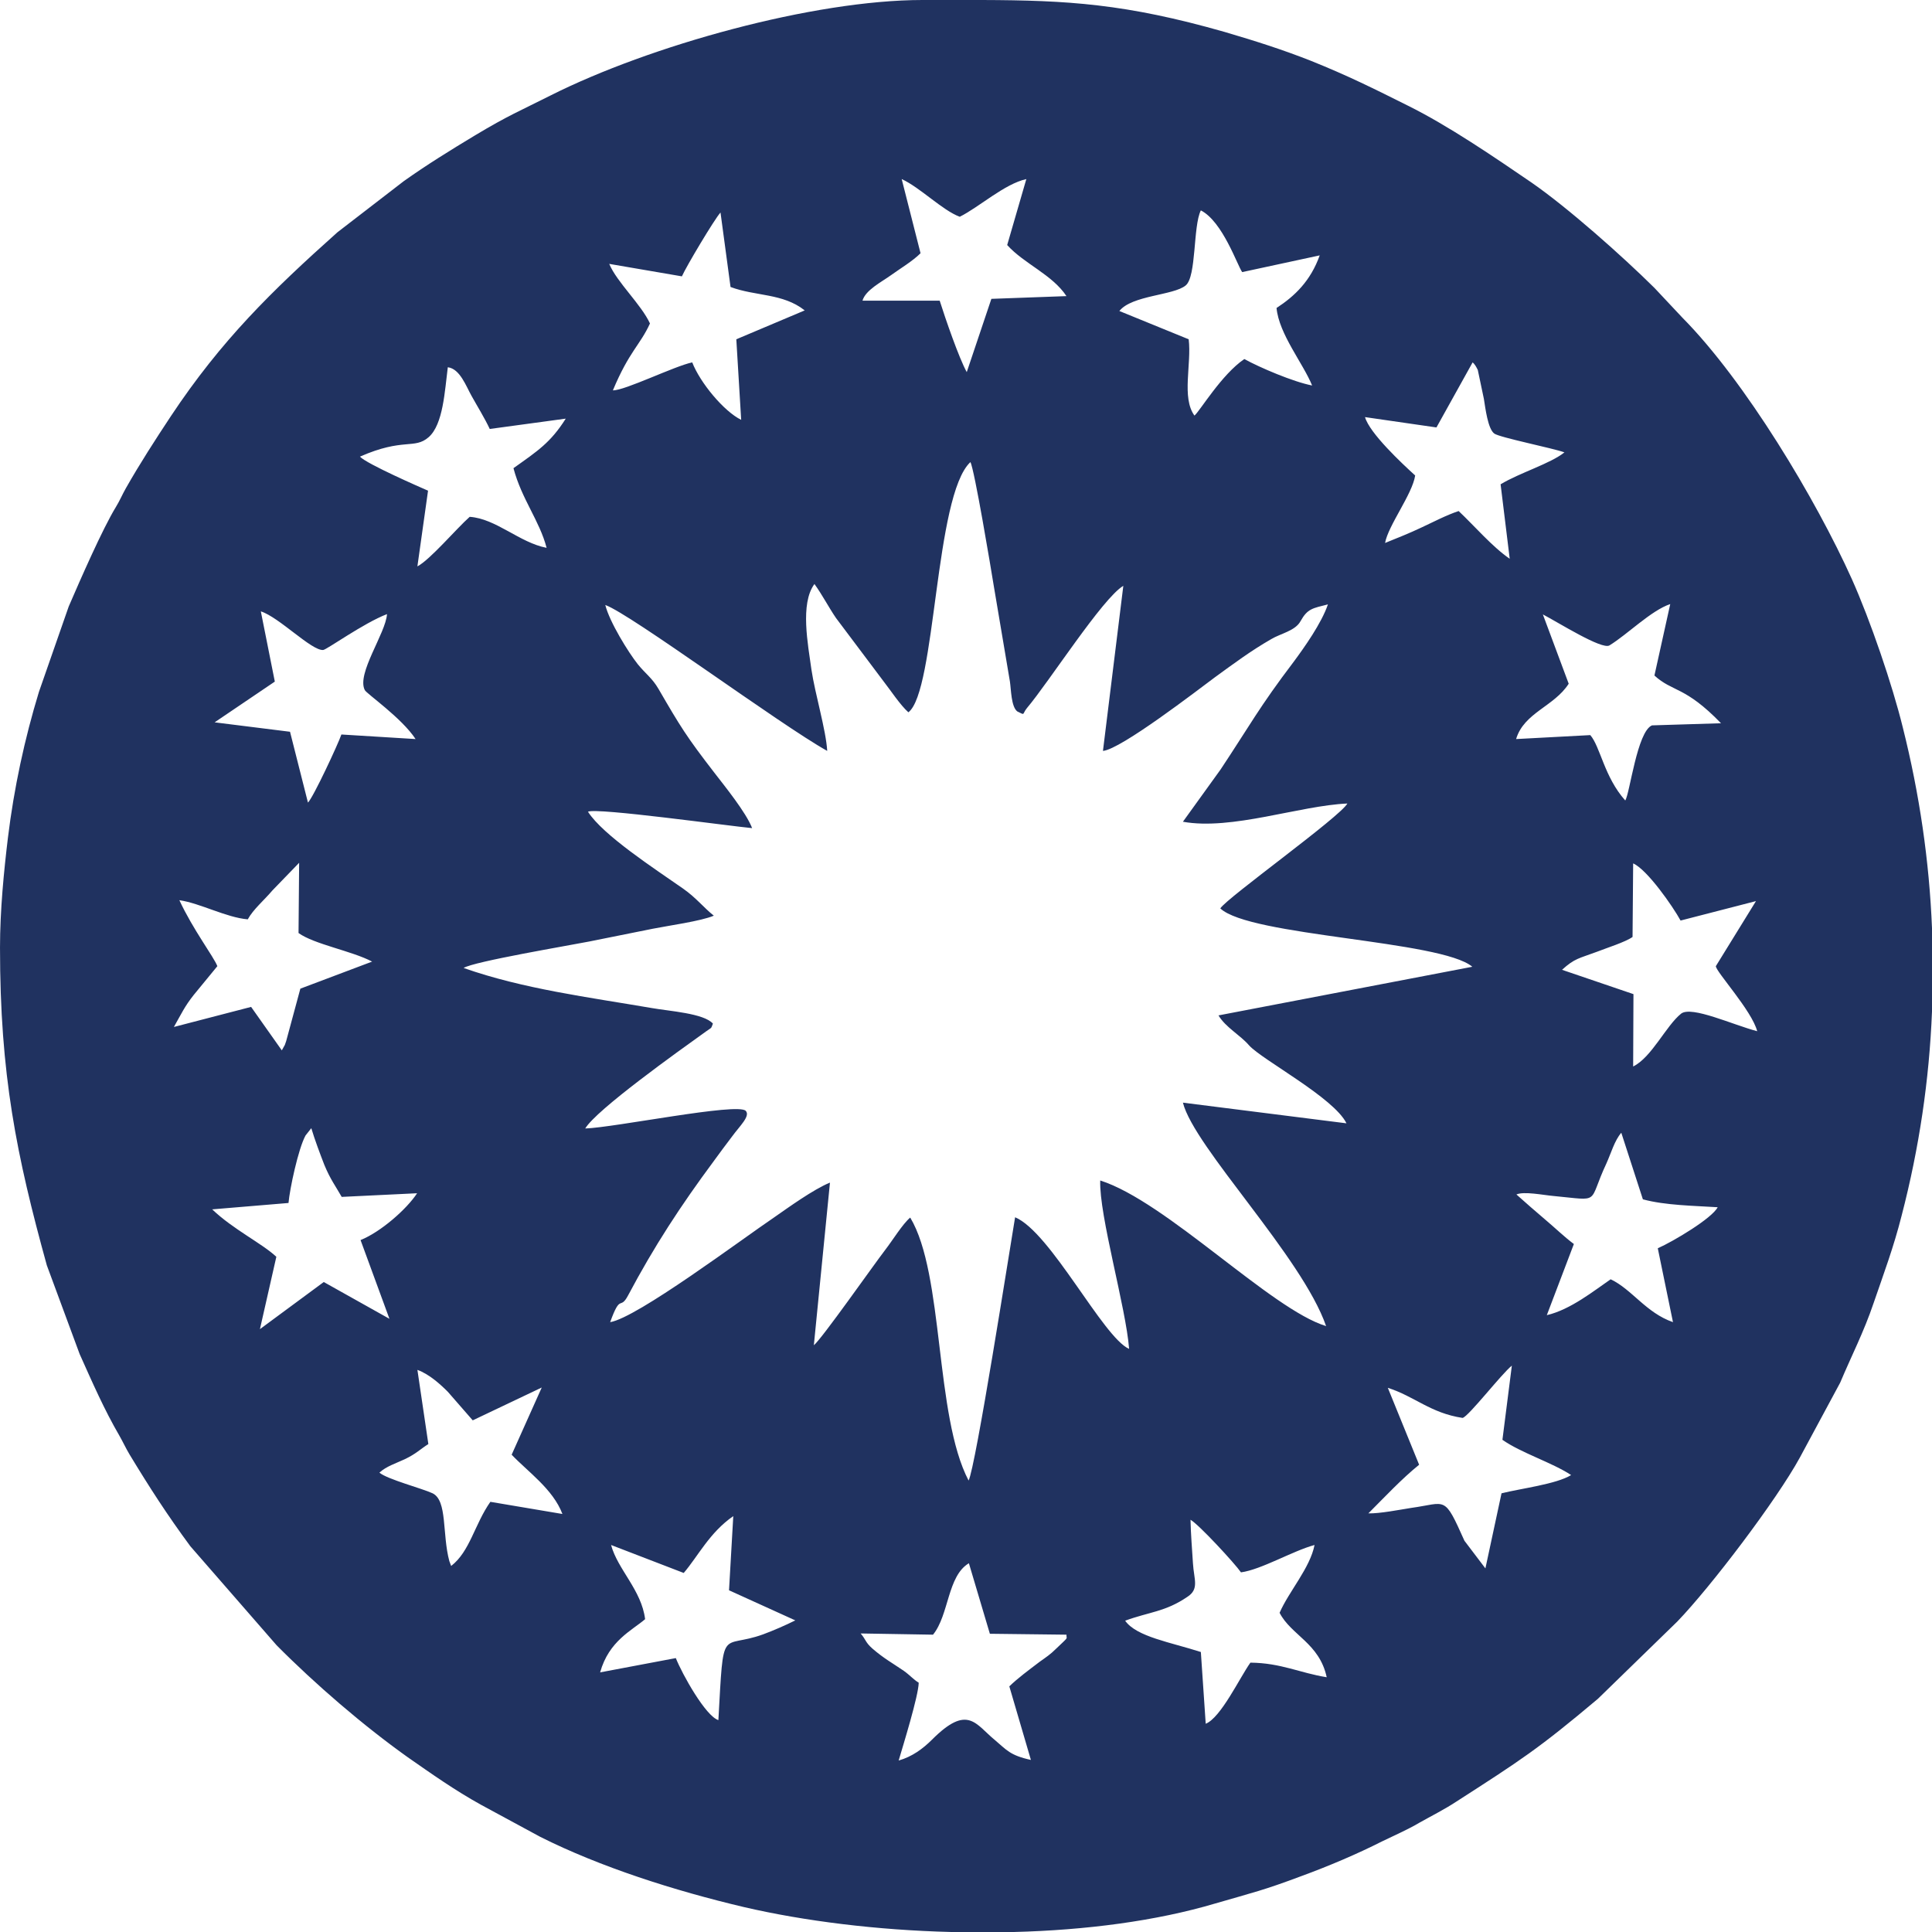 <?xml version="1.0" encoding="UTF-8"?>
<!DOCTYPE svg PUBLIC "-//W3C//DTD SVG 1.1//EN" "http://www.w3.org/Graphics/SVG/1.1/DTD/svg11.dtd">
<!-- Creator: CorelDRAW 2020 (64-Bit) -->
<svg xmlns="http://www.w3.org/2000/svg" xml:space="preserve" width="500px" height="500px" version="1.1" style="shape-rendering:geometricPrecision; text-rendering:geometricPrecision; image-rendering:optimizeQuality; fill-rule:evenodd; clip-rule:evenodd"
viewBox="0 0 63.55 63.55"
 xmlns:xlink="http://www.w3.org/1999/xlink"
 xmlns:xodm="http://www.corel.com/coreldraw/odm/2003">
 <defs>
  <style type="text/css">
   <![CDATA[
    .fil0 {fill:#203260}
   ]]>
  </style>
 </defs>
 <g id="Katman_x0020_1">
  <path class="fil0" d="M28.31 53.73l2.38 0.04c0.53,-0.65 0.47,-1.93 1.18,-2.35l0.69 2.32 2.52 0.03c-0.01,0.17 0.11,0.03 -0.35,0.47 -0.18,0.18 -0.32,0.27 -0.53,0.42 -0.38,0.29 -0.71,0.53 -1,0.81l0.71 2.42c-0.69,-0.15 -0.8,-0.33 -1.18,-0.65 -0.64,-0.52 -0.89,-1.2 -2.07,-0.02 -0.3,0.3 -0.65,0.56 -1.1,0.69 0.15,-0.51 0.65,-2.12 0.66,-2.56 -0.18,-0.11 -0.28,-0.24 -0.49,-0.39 -0.38,-0.26 -0.66,-0.41 -1.03,-0.73 -0.24,-0.21 -0.21,-0.29 -0.39,-0.5zm2.04 -53.73l1.96 0c2.8,0.01 4.71,0.12 7.97,1.05 1.02,0.3 1.9,0.58 2.84,0.95 1.22,0.49 2.08,0.92 3.2,1.48 1.33,0.66 2.82,1.68 4.05,2.52 1.2,0.83 2.99,2.42 4.05,3.47l0.92 0.98c2.07,2.09 4.4,5.99 5.57,8.59 0.61,1.36 1.34,3.5 1.68,4.89 0.55,2.19 0.87,4.39 0.96,6.6l0 2.74c-0.09,2.25 -0.42,4.49 -1,6.72 -0.26,1.03 -0.59,1.91 -0.92,2.87 -0.32,0.95 -0.73,1.74 -1.1,2.62l-1.33 2.47c-0.76,1.39 -2.92,4.24 -4.03,5.39l-2.61 2.54c-1.96,1.65 -2.54,2.02 -4.67,3.39 -0.38,0.25 -0.82,0.47 -1.21,0.69 -0.37,0.22 -0.83,0.42 -1.22,0.61 -0.83,0.42 -1.75,0.81 -2.65,1.14 -1.25,0.47 -1.59,0.54 -2.83,0.9 -1.95,0.58 -4.27,0.88 -6.63,0.94l-2.06 0c-2.44,-0.06 -4.84,-0.36 -6.82,-0.82 -2.29,-0.54 -4.73,-1.32 -6.7,-2.31l-1.94 -1.05c-0.87,-0.48 -1.63,-1.02 -2.42,-1.57 -1.46,-1.04 -3.04,-2.4 -4.31,-3.68l-2.84 -3.26c-0.76,-1.03 -1.34,-1.93 -2,-3.02 -0.12,-0.2 -0.21,-0.4 -0.33,-0.61 -0.5,-0.86 -0.88,-1.73 -1.31,-2.69l-1.08 -2.92c-1,-3.62 -1.54,-6.28 -1.54,-10.45 0,-1.23 0.13,-2.53 0.26,-3.61 0.2,-1.64 0.55,-3.26 1.02,-4.8l0.98 -2.81c0.38,-0.88 1.11,-2.55 1.55,-3.27 0.13,-0.21 0.21,-0.41 0.33,-0.62 0.46,-0.81 0.97,-1.6 1.48,-2.37 1.66,-2.5 3.32,-4.12 5.48,-6.05l2.18 -1.68c0.76,-0.54 1.52,-1.01 2.35,-1.51 1.1,-0.66 1.47,-0.8 2.48,-1.31 3.26,-1.64 8.64,-3.14 12.24,-3.14zm-6.37 52.31l2.18 0.99c-0.32,0.16 -0.71,0.33 -1.06,0.46 -1.41,0.51 -1.29,-0.38 -1.47,2.82 -0.42,-0.13 -1.19,-1.51 -1.4,-2.04l-2.49 0.47c0.29,-1.04 1.05,-1.38 1.48,-1.75 -0.12,-0.96 -0.9,-1.63 -1.12,-2.44l2.39 0.92c0.47,-0.55 0.85,-1.33 1.63,-1.87l-0.14 2.44zm15.18 -2.32c0.28,0.16 1.46,1.44 1.66,1.73 0.67,-0.09 1.71,-0.71 2.42,-0.9 -0.15,0.76 -0.84,1.52 -1.15,2.23 0.38,0.74 1.31,1 1.55,2.12 -0.88,-0.14 -1.5,-0.47 -2.51,-0.48 -0.35,0.49 -0.97,1.81 -1.47,2.01l-0.16 -2.36c-0.99,-0.32 -2.12,-0.5 -2.49,-1.03 0.79,-0.29 1.32,-0.29 2.04,-0.78 0.41,-0.26 0.22,-0.58 0.19,-1.11 -0.03,-0.48 -0.07,-0.95 -0.08,-1.43zm-25.43 -4.93c0.39,0.14 0.76,0.48 1,0.72l0.82 0.94 2.27 -1.08 -0.99 2.21c0.52,0.55 1.36,1.13 1.67,1.95l-2.37 -0.4c-0.52,0.74 -0.67,1.63 -1.29,2.11l-0.06 -0.16c-0.24,-0.89 -0.06,-1.99 -0.55,-2.23 -0.34,-0.16 -1.49,-0.46 -1.75,-0.68 0.23,-0.21 0.53,-0.3 0.83,-0.44 0.38,-0.18 0.51,-0.33 0.78,-0.5l-0.36 -2.44zm35.69 2.3c0.61,0.43 1.64,0.75 2.26,1.16 -0.49,0.3 -1.65,0.44 -2.29,0.6l-0.53 2.47 -0.69 -0.91c-0.68,-1.52 -0.58,-1.24 -1.75,-1.08 -0.38,0.06 -1.04,0.19 -1.41,0.18 0.54,-0.54 1.1,-1.14 1.67,-1.6l-1.03 -2.53c0.88,0.28 1.4,0.83 2.46,0.99 0.2,-0.05 1.28,-1.45 1.62,-1.72l-0.31 2.44zm3.91 -10.1l0.71 2.19c0.74,0.2 1.68,0.21 2.46,0.26 -0.18,0.36 -1.45,1.12 -1.97,1.35l0.5 2.43c-0.89,-0.31 -1.35,-1.08 -2.05,-1.41 -0.54,0.37 -1.32,1 -2.1,1.18l0.89 -2.34c-0.31,-0.23 -0.64,-0.55 -0.95,-0.81 -0.34,-0.29 -0.64,-0.55 -0.94,-0.82 0.25,-0.11 0.88,0.02 1.22,0.05 1.6,0.15 1.11,0.27 1.74,-1.07 0.15,-0.33 0.27,-0.76 0.49,-1.01zm-41.47 3.53l0.95 2.59 -2.16 -1.21 -2.1 1.55 0.54 -2.38c-0.47,-0.44 -1.42,-0.9 -2.11,-1.56l2.51 -0.21c0.04,-0.46 0.32,-1.78 0.56,-2.22l0.19 -0.24c0.11,0.37 0.29,0.85 0.43,1.21 0.2,0.48 0.36,0.68 0.57,1.05l2.48 -0.12c-0.34,0.52 -1.19,1.27 -1.86,1.54zm41.86 -12.39c0.46,0.2 1.31,1.42 1.56,1.88l2.48 -0.64 -1.32 2.14c0,0.18 1.19,1.47 1.36,2.14 -0.8,-0.21 -2.15,-0.84 -2.5,-0.58 -0.5,0.4 -0.97,1.44 -1.58,1.74l0.01 -2.38 -2.35 -0.8c0.42,-0.38 0.55,-0.37 1.14,-0.59 0.33,-0.13 0.94,-0.32 1.18,-0.49l0.02 -2.42zm-45.57 1.84c0.18,-0.33 0.54,-0.63 0.81,-0.95l0.88 -0.91 -0.02 2.31c0.51,0.37 1.76,0.59 2.42,0.94l-2.36 0.89 -0.43 1.59c-0.02,0.09 -0.05,0.18 -0.08,0.26l-0.1 0.18 -1.01 -1.43 -2.54 0.66c0.25,-0.44 0.35,-0.67 0.65,-1.05l0.78 -0.95c-0.12,-0.31 -0.8,-1.2 -1.25,-2.17 0.69,0.1 1.54,0.57 2.25,0.63zm0.43 -10.13c0.6,0.19 1.67,1.3 2.05,1.27 0.12,-0.01 1.32,-0.88 2.1,-1.18 -0.04,0.63 -1.01,1.96 -0.73,2.5 0.06,0.12 1.21,0.91 1.67,1.61l-2.44 -0.15c-0.11,0.32 -0.92,2.06 -1.1,2.24l-0.59 -2.33 -2.48 -0.31 1.98 -1.34 -0.46 -2.31zm42.17 0.1c0.5,0.26 1.94,1.17 2.19,1.02 0.59,-0.36 1.37,-1.15 2,-1.36l-0.52 2.35c0.6,0.55 1,0.34 2.19,1.57l-2.27 0.07c-0.49,0.2 -0.73,2.25 -0.88,2.47 -0.69,-0.77 -0.82,-1.77 -1.15,-2.15l-2.44 0.13c0.26,-0.87 1.25,-1.07 1.73,-1.82l-0.85 -2.28zm-20.87 3.22c0.91,-0.69 0.86,-7.13 2.04,-8.23 0.13,0.22 0.68,3.52 0.77,4.08l0.53 3.14c0.04,0.27 0.04,0.82 0.24,0.98 0.28,0.14 0.15,0.1 0.32,-0.11 0.72,-0.85 2.49,-3.62 3.17,-4.02l-0.67 5.43c0.59,-0.05 3.14,-2.02 3.68,-2.42 0.62,-0.45 1.18,-0.87 1.86,-1.26 0.3,-0.18 0.79,-0.27 0.96,-0.59 0.23,-0.41 0.39,-0.42 0.9,-0.55 -0.21,0.62 -0.78,1.42 -1.12,1.88 -1.14,1.5 -1.46,2.12 -2.41,3.55l-1.24 1.72c1.61,0.29 3.83,-0.53 5.41,-0.6 -0.24,0.44 -3.96,3.1 -4.18,3.45 0.97,0.92 7.26,1.05 8.29,1.92l-8.35 1.6c0.24,0.4 0.71,0.64 1.01,0.99 0.44,0.48 2.79,1.72 3.2,2.56l-5.38 -0.68c0.37,1.47 3.92,5.07 4.71,7.35 -1.81,-0.55 -5.26,-4.1 -7.43,-4.79 -0.04,1.15 0.85,4.19 0.95,5.54 -0.86,-0.38 -2.58,-3.84 -3.75,-4.33 -0.18,1.07 -1.3,8.23 -1.53,8.66 -1.12,-2.14 -0.8,-6.79 -1.92,-8.65 -0.25,0.21 -0.58,0.75 -0.82,1.06 -0.4,0.52 -2.08,2.92 -2.35,3.14l0.53 -5.35c-0.54,0.22 -1.37,0.82 -1.83,1.14 -1.08,0.73 -4.52,3.31 -5.4,3.45 0.35,-0.97 0.32,-0.37 0.59,-0.88 0.86,-1.62 1.73,-2.95 2.82,-4.42 0.22,-0.3 0.38,-0.52 0.61,-0.82 0.24,-0.33 0.6,-0.66 0.44,-0.83 -0.26,-0.28 -4.32,0.55 -5.28,0.58 0.37,-0.62 3.05,-2.53 3.97,-3.19 0.21,-0.15 0.16,-0.08 0.23,-0.26 -0.3,-0.34 -1.44,-0.41 -2,-0.51 -2.1,-0.36 -4.24,-0.63 -6.2,-1.32 0.32,-0.21 3.47,-0.74 4.13,-0.87 0.69,-0.14 1.39,-0.28 2.09,-0.42 0.5,-0.1 1.59,-0.25 2.01,-0.43 -0.34,-0.27 -0.57,-0.58 -1.01,-0.89 -0.93,-0.65 -2.64,-1.76 -3.13,-2.53 0.28,-0.14 4.64,0.47 5.4,0.54 -0.2,-0.52 -0.91,-1.39 -1.24,-1.82 -0.92,-1.19 -1.12,-1.52 -1.84,-2.76 -0.21,-0.36 -0.42,-0.49 -0.68,-0.81 -0.31,-0.39 -0.93,-1.39 -1.07,-1.95 0.84,0.3 5.74,3.93 7.3,4.8 -0.04,-0.69 -0.4,-1.87 -0.52,-2.68 -0.11,-0.81 -0.38,-2.16 0.1,-2.81 0.26,0.36 0.47,0.77 0.71,1.12l1.57 2.09c0.22,0.28 0.54,0.77 0.81,1.01zm18.56 -11.51c0.05,0.05 0.04,0.03 0.1,0.12 0.03,0.05 0.04,0.07 0.07,0.13l0.2 0.95c0.05,0.31 0.13,0.98 0.34,1.14 0.17,0.13 1.93,0.48 2.31,0.62 -0.46,0.37 -1.47,0.67 -2.1,1.05l0.3 2.45c-0.57,-0.39 -1.16,-1.08 -1.68,-1.57 -0.42,0.14 -0.83,0.36 -1.22,0.54 -0.4,0.19 -0.78,0.34 -1.2,0.51 0.1,-0.57 0.9,-1.61 0.99,-2.22 -0.43,-0.39 -1.5,-1.39 -1.65,-1.92l2.35 0.34 1.19 -2.14zm-36.6 3.1c1.43,-0.63 1.79,-0.23 2.26,-0.64 0.48,-0.42 0.53,-1.53 0.63,-2.3 0.4,0.05 0.6,0.62 0.78,0.94 0.2,0.36 0.42,0.71 0.6,1.09l2.5 -0.34c-0.5,0.79 -0.92,1.06 -1.72,1.63 0.27,1.02 0.86,1.73 1.09,2.62 -0.89,-0.17 -1.66,-0.96 -2.53,-1.02 -0.44,0.39 -1.3,1.41 -1.72,1.63l0.35 -2.49c-0.23,-0.1 -2.02,-0.88 -2.24,-1.12zm10.59 -5.93c0.14,-0.32 1.07,-1.88 1.27,-2.1l0.33 2.45c0.83,0.31 1.72,0.2 2.44,0.77l-2.25 0.95 0.16 2.65c-0.57,-0.28 -1.35,-1.22 -1.61,-1.89 -0.58,0.12 -2.22,0.93 -2.61,0.92 0.54,-1.29 0.89,-1.48 1.22,-2.2 -0.29,-0.63 -1.09,-1.36 -1.34,-1.96l2.39 0.41zm14.39 1.14c0.41,-0.52 1.78,-0.51 2.18,-0.84 0.36,-0.29 0.24,-1.95 0.5,-2.47 0.72,0.37 1.2,1.81 1.36,2.03l2.55 -0.55c-0.3,0.84 -0.82,1.34 -1.42,1.73 0.08,0.86 0.88,1.83 1.17,2.55 -0.62,-0.12 -1.72,-0.59 -2.23,-0.87 -0.75,0.51 -1.46,1.71 -1.64,1.86 -0.43,-0.59 -0.09,-1.7 -0.19,-2.51l-2.28 -0.93zm-7.16 -4.34c0.61,0.28 1.34,1.03 1.91,1.24 0.64,-0.32 1.47,-1.08 2.19,-1.24l-0.63 2.17c0.56,0.62 1.48,0.97 1.95,1.68l-2.47 0.09 -0.81 2.41c-0.26,-0.47 -0.71,-1.78 -0.89,-2.35l-2.54 0c0.1,-0.35 0.62,-0.61 0.94,-0.84 0.29,-0.21 0.71,-0.46 0.97,-0.72l-0.62 -2.44z"/>
 </g>
</svg>
